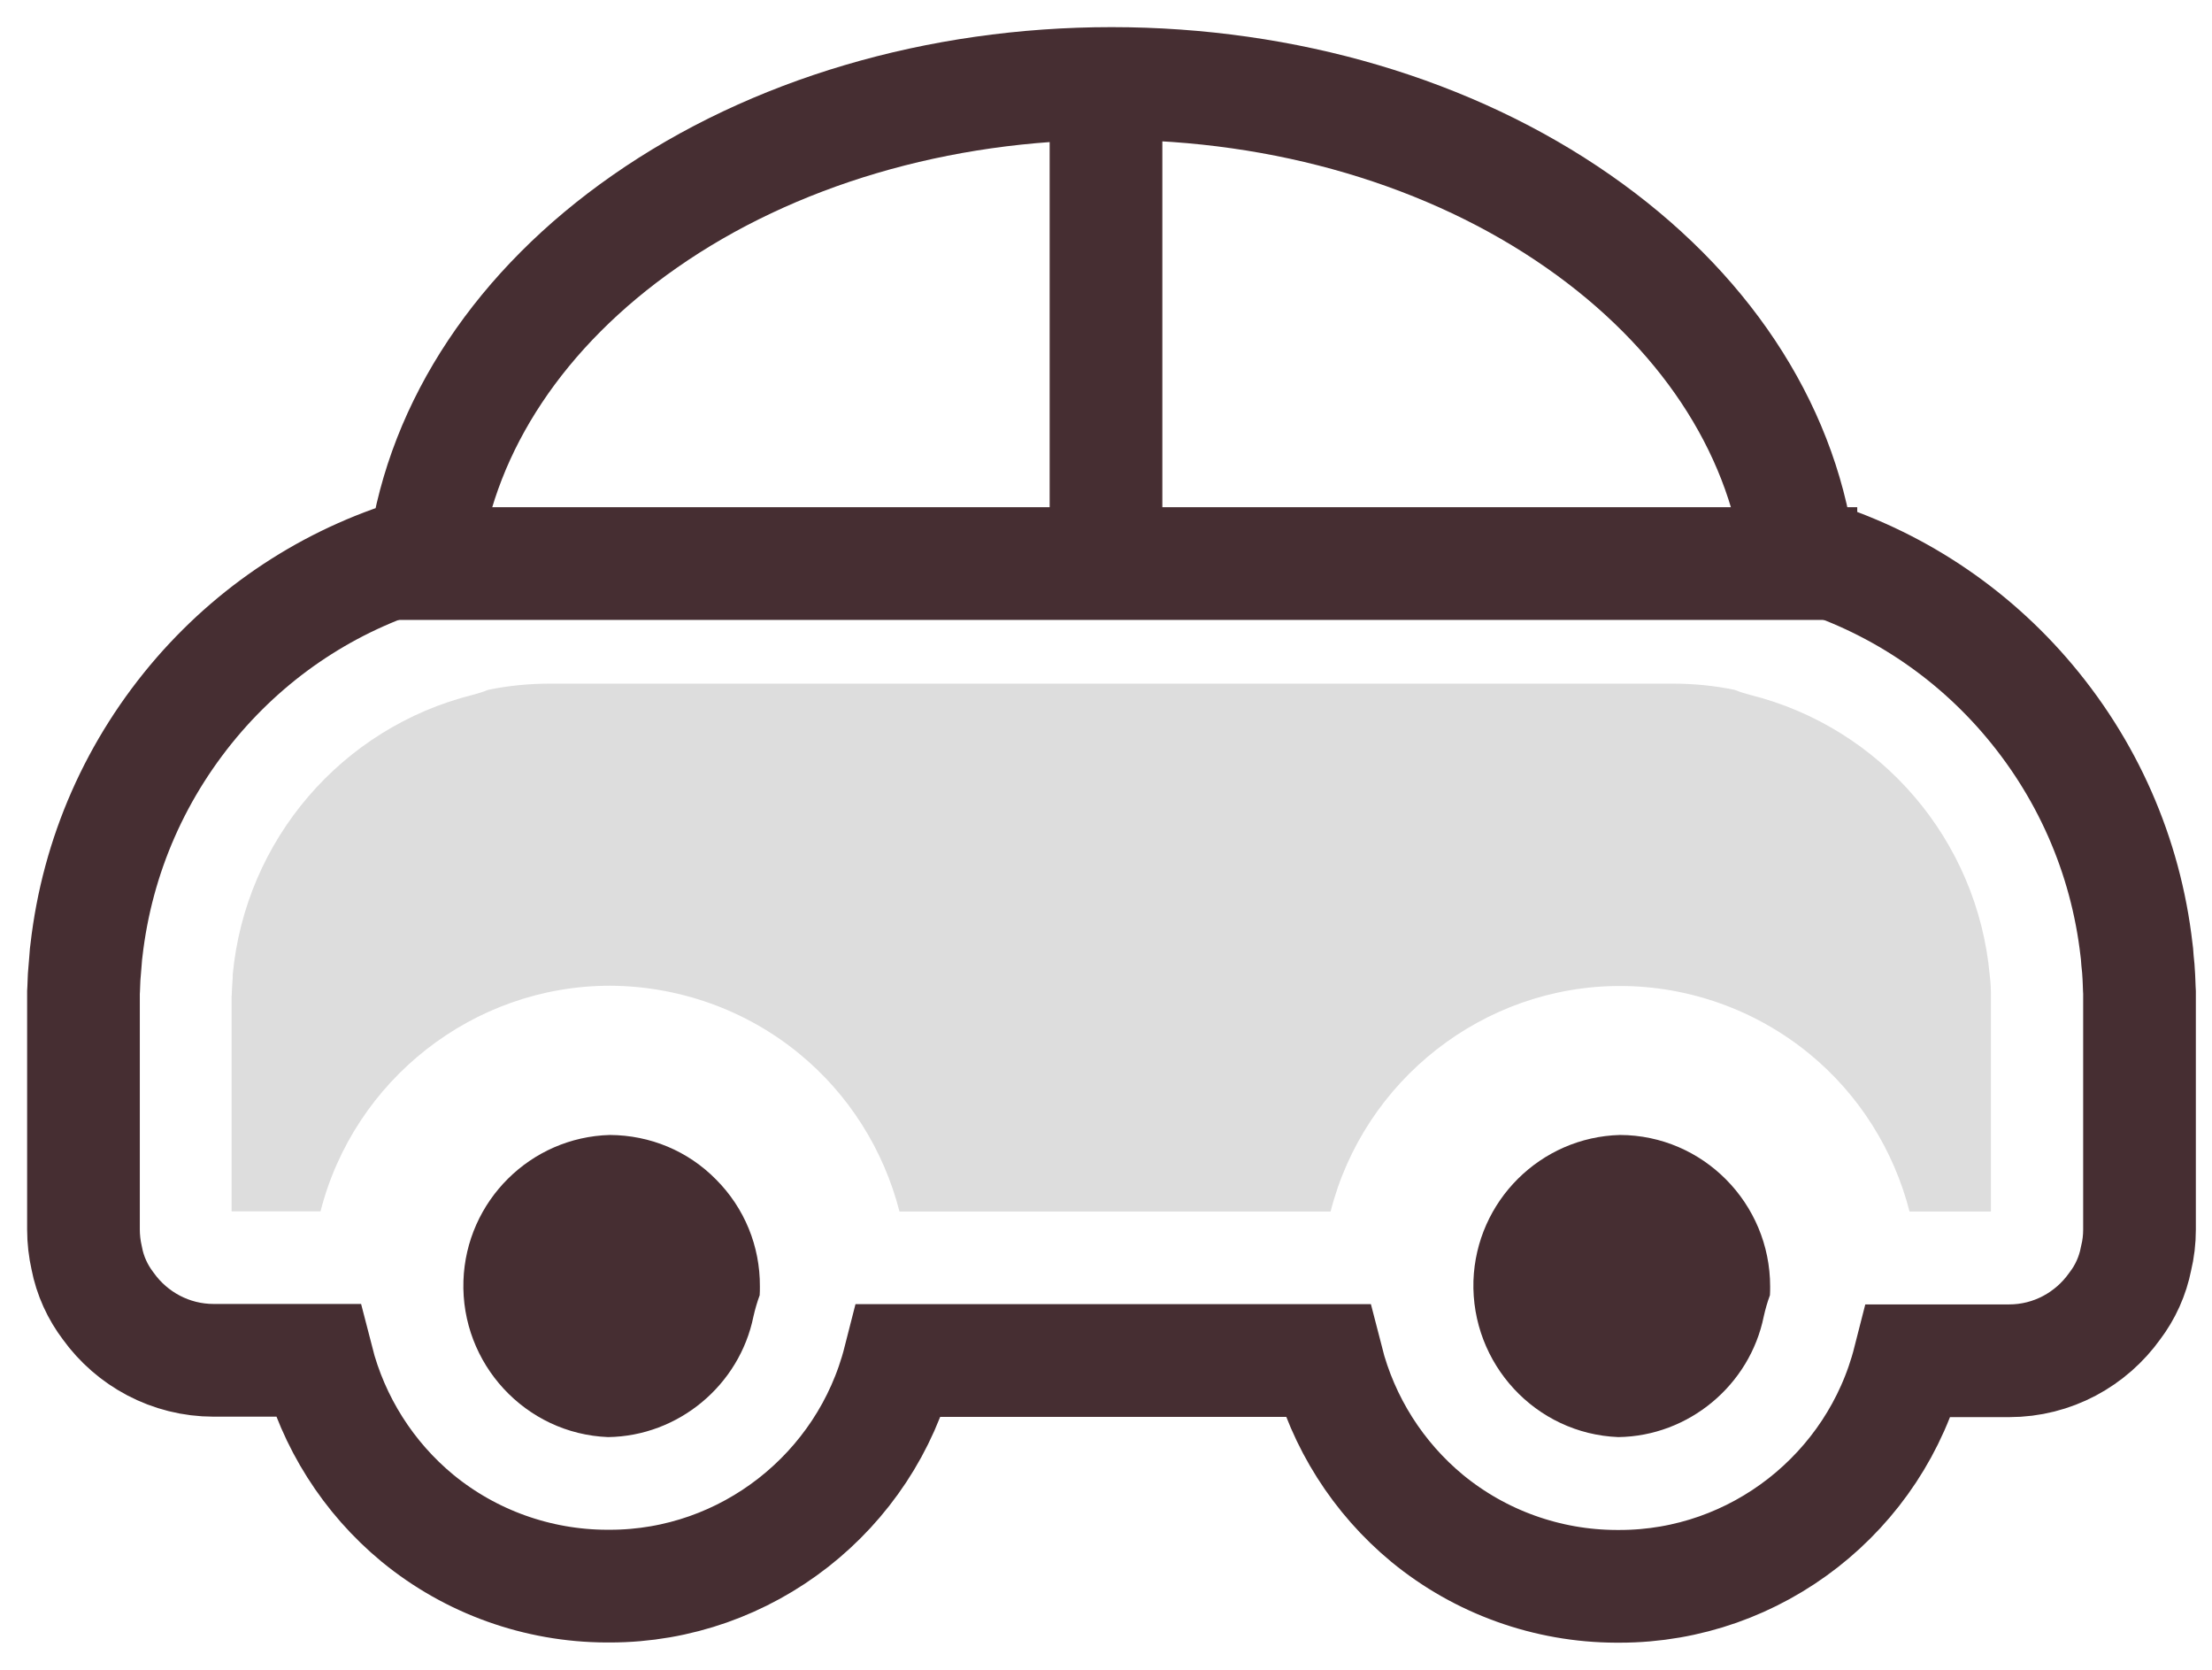 <svg width="53" height="40" viewBox="0 0 53 40" fill="none" xmlns="http://www.w3.org/2000/svg">
<path d="M51.263 29.457V23.773L51.258 23.679L51.252 23.514L51.247 23.398C51.241 23.266 51.23 23.128 51.214 22.996L51.203 22.848L51.192 22.759C50.934 20.485 50 18.37 48.494 16.64C47.055 14.988 45.187 13.809 43.088 13.22C42.654 10.179 40.797 7.381 37.82 5.305C34.765 3.173 30.793 2 26.634 2C22.476 2 18.503 3.173 15.449 5.305C12.477 7.376 10.614 10.179 10.18 13.214C8.076 13.803 6.214 14.982 4.774 16.635C3.264 18.375 2.33 20.49 2.071 22.77L2.06 22.859L2.049 23.002C2.038 23.134 2.027 23.272 2.016 23.404L2.011 23.525L2.005 23.685L2 23.773V29.452C2 29.683 2.027 29.914 2.077 30.135C2.159 30.564 2.341 30.955 2.593 31.286C3.159 32.073 4.082 32.586 5.12 32.586H7.604C7.983 34.067 8.823 35.395 10.005 36.37C11.279 37.416 12.883 37.989 14.531 37.995H14.614C17.888 37.995 20.745 35.742 21.547 32.591H31.799C32.178 34.073 33.018 35.4 34.199 36.375C35.474 37.422 37.078 37.995 38.726 38H38.809C42.083 38 44.94 35.747 45.742 32.597H48.137C49.181 32.597 50.104 32.079 50.67 31.286C50.922 30.955 51.098 30.57 51.181 30.146C51.236 29.92 51.263 29.689 51.263 29.457Z" stroke="#462E32" stroke-width="2.7"/>
<path d="M35.304 30.68C35.37 28.769 36.914 27.238 38.815 27.188C40.804 27.194 42.413 28.824 42.413 30.818C42.413 30.889 42.413 30.955 42.408 31.027C42.347 31.192 42.298 31.363 42.26 31.534C41.925 33.186 40.458 34.403 38.776 34.425C36.793 34.348 35.244 32.668 35.304 30.68Z" fill="#462E32"/>
<path d="M38.814 23.619C35.545 23.619 32.683 25.872 31.881 29.022H21.552C21.173 27.541 20.333 26.208 19.146 25.238C17.872 24.192 16.262 23.619 14.614 23.613C11.345 23.613 8.483 25.866 7.68 29.017H5.549V23.878L5.554 23.812V23.795C5.56 23.669 5.565 23.542 5.576 23.415V23.349C5.878 20.121 8.186 17.433 11.323 16.646C11.449 16.613 11.576 16.574 11.696 16.525C12.18 16.425 12.68 16.376 13.185 16.376H40.072C40.578 16.376 41.077 16.425 41.561 16.525C41.682 16.574 41.808 16.613 41.934 16.646C45.077 17.433 47.384 20.132 47.675 23.366L47.681 23.421L47.692 23.531C47.697 23.619 47.703 23.707 47.703 23.795V29.022H45.753C45.374 27.541 44.533 26.208 43.346 25.238C42.066 24.192 40.462 23.619 38.814 23.619Z" fill="#DDDDDD"/>
<path d="M11.104 30.68C11.169 28.769 12.713 27.238 14.614 27.188C15.576 27.194 16.482 27.568 17.158 28.256C17.839 28.939 18.213 29.854 18.207 30.818C18.207 30.889 18.207 30.955 18.202 31.027C18.141 31.192 18.092 31.363 18.053 31.534C17.718 33.186 16.251 34.403 14.57 34.425C12.592 34.348 11.038 32.668 11.104 30.68Z" fill="#462E32"/>
<path d="M9.5 13.5H44.5" stroke="#462E32" stroke-width="2.7"/>
<path d="M26.5 1V14.229" stroke="#462E32" stroke-width="2.7"/>
</svg>
